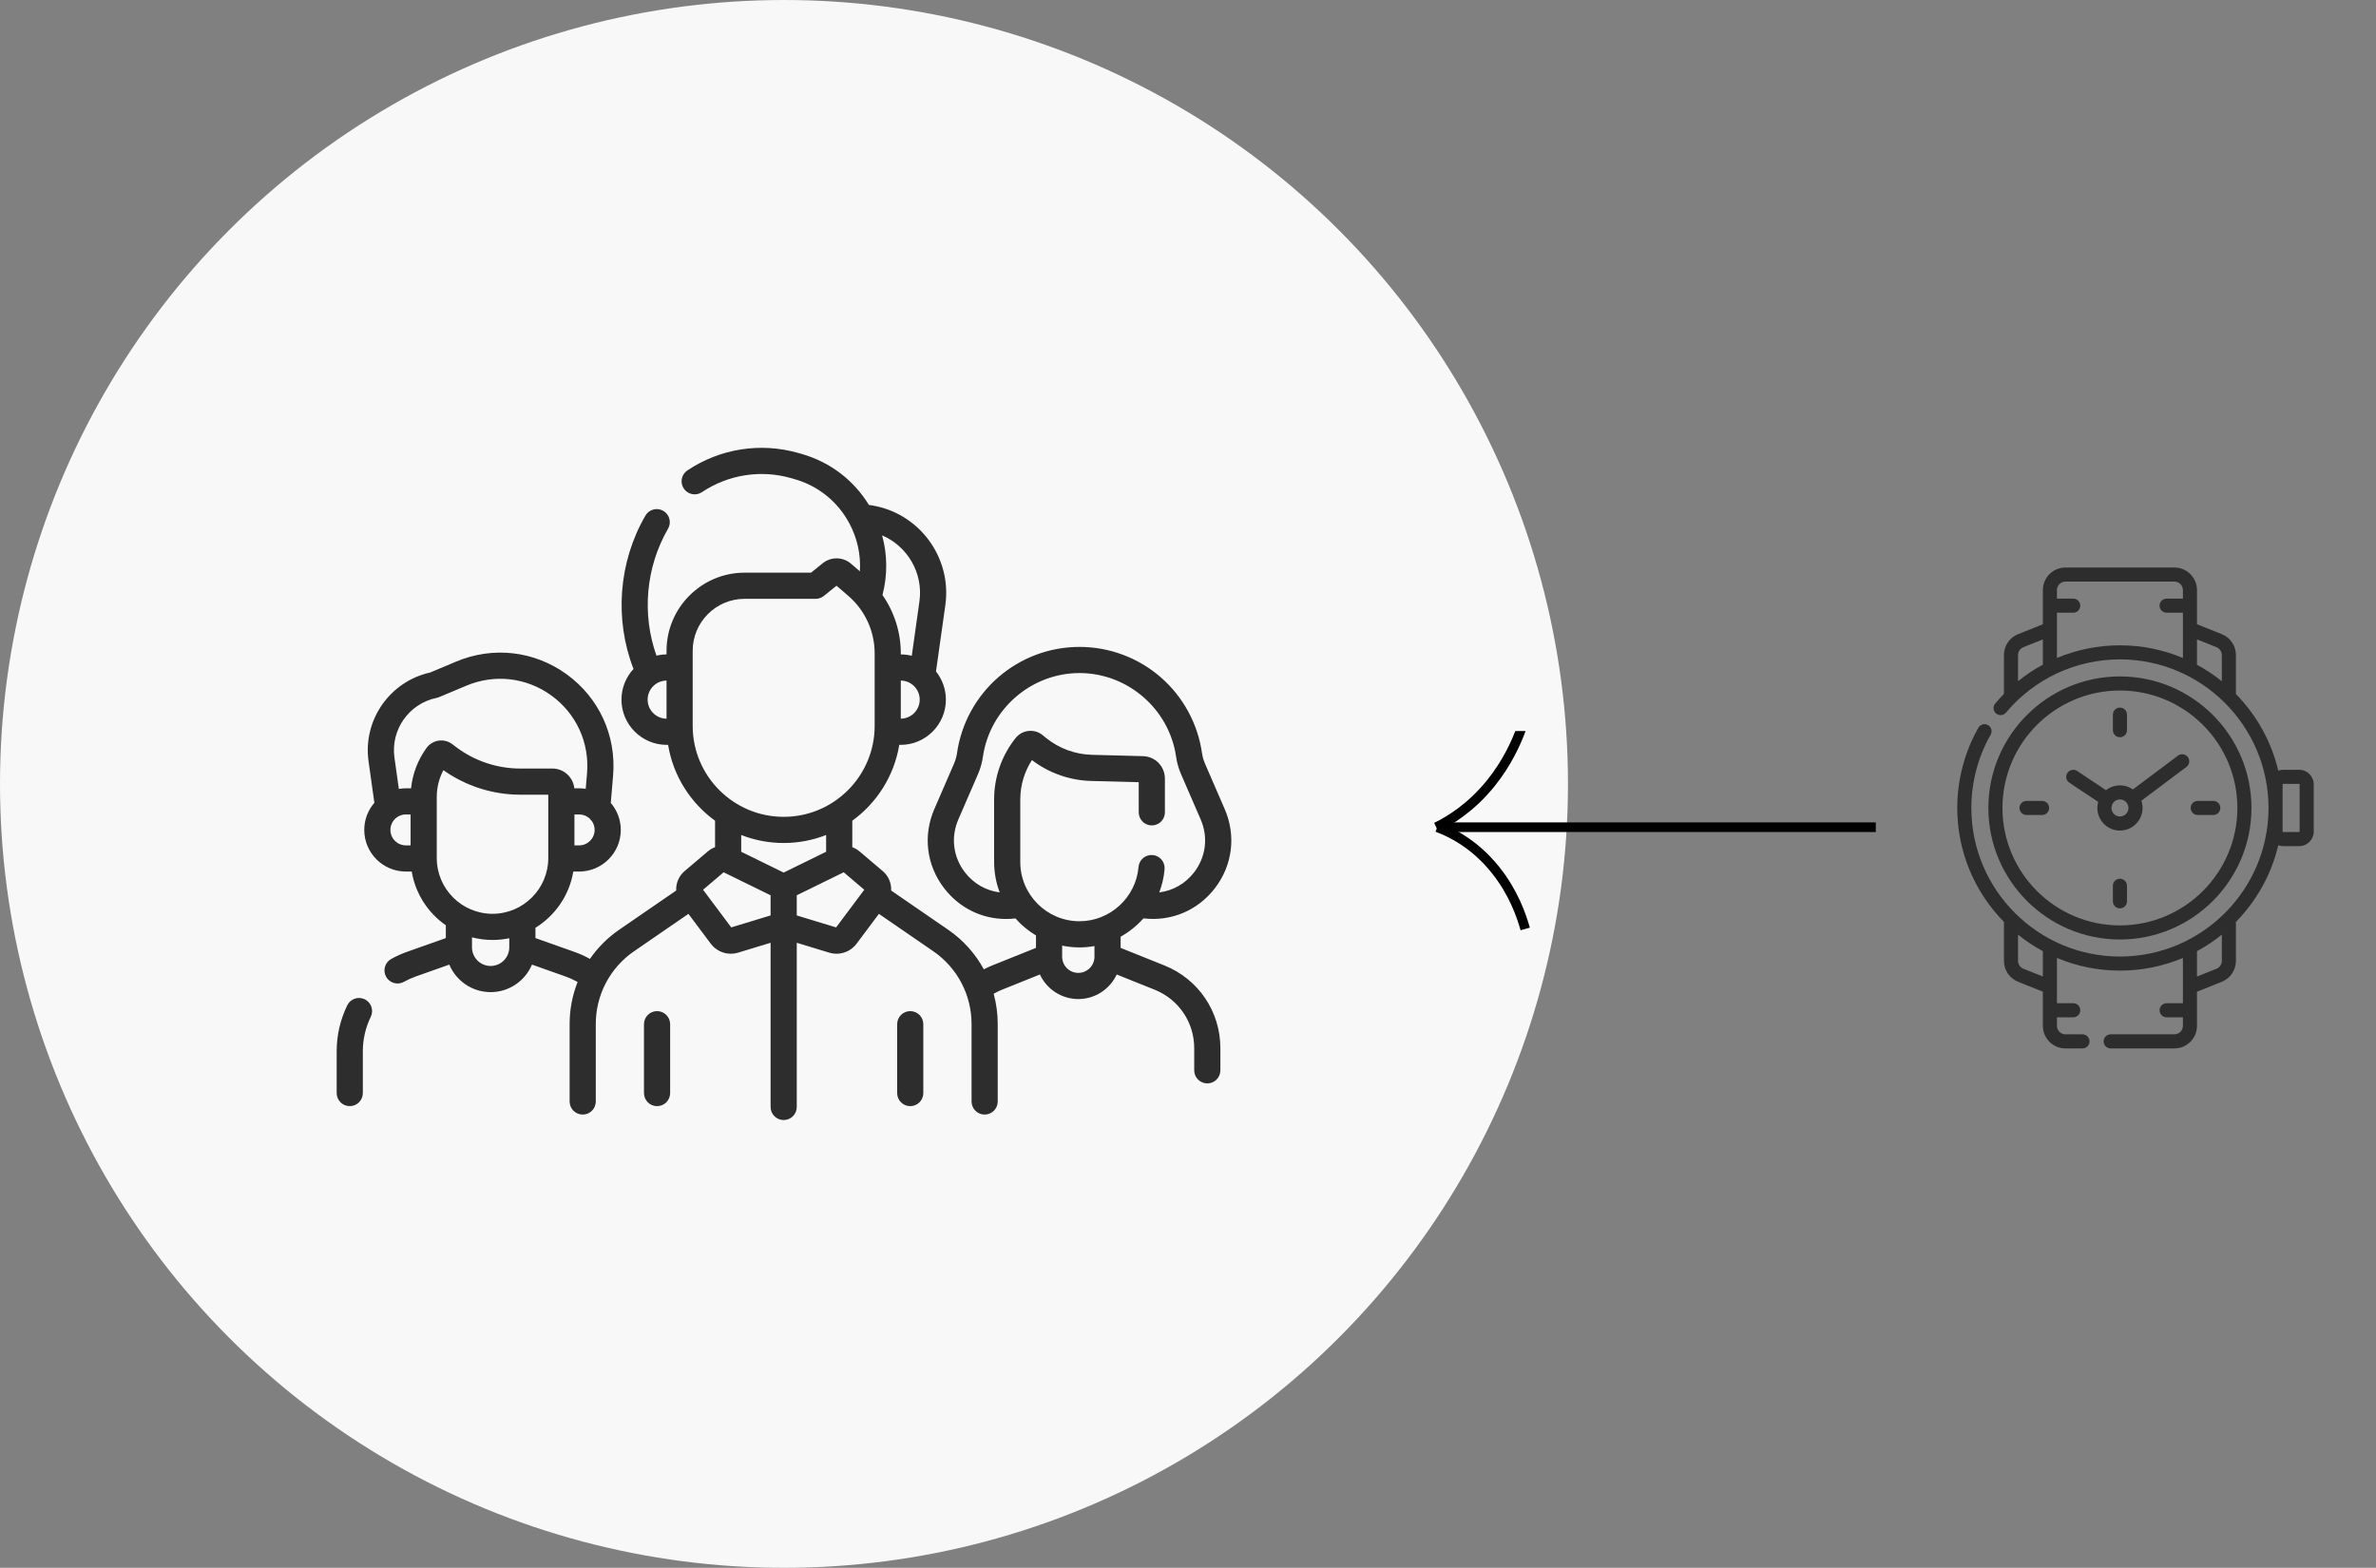 <svg width="247" height="163" viewBox="0 0 247 163" fill="none" xmlns="http://www.w3.org/2000/svg">
<rect x="0" y="0" width="247" height="163" fill="#808080" stroke="none"/>
<circle cx="81.5" cy="81.501" r="81.5" fill="#F8F8F8"/>
<g clip-path="url(#clip0_14_3199)">
<path d="M68.305 105.123C67.554 105.123 66.945 105.731 66.945 106.482V113.643C66.945 114.394 67.554 115.003 68.305 115.003C69.056 115.003 69.665 114.394 69.665 113.643V106.482C69.665 105.731 69.056 105.123 68.305 105.123Z" fill="#2D2D2D"/>
<path d="M94.625 105.123C93.874 105.123 93.266 105.731 93.266 106.482V113.643C93.266 114.394 93.874 115.003 94.625 115.003C95.376 115.003 95.985 114.394 95.985 113.643V106.482C95.985 105.731 95.376 105.123 94.625 105.123Z" fill="#2D2D2D"/>
<path d="M121.049 100.375L116.496 98.548V97.386C117.39 96.889 118.192 96.243 118.868 95.48C121.747 95.82 124.503 94.67 126.287 92.357C128.132 89.965 128.515 86.883 127.314 84.112L125.269 79.398C125.115 79.043 125.01 78.67 124.955 78.288C124.514 75.225 122.984 72.423 120.646 70.397C118.307 68.371 115.316 67.256 112.222 67.256C109.128 67.256 106.137 68.371 103.799 70.397C101.461 72.423 99.93 75.225 99.49 78.288C99.435 78.67 99.329 79.044 99.175 79.398L97.131 84.112C95.929 86.883 96.313 89.965 98.158 92.357C99.736 94.403 102.074 95.543 104.586 95.543C104.91 95.543 105.237 95.524 105.566 95.485C106.179 96.18 106.897 96.779 107.698 97.255V98.548L103.145 100.375C102.848 100.494 102.558 100.629 102.276 100.778C101.395 99.158 100.137 97.741 98.572 96.664L92.642 92.586C92.677 91.837 92.377 91.083 91.767 90.565L89.357 88.52C89.129 88.326 88.872 88.18 88.601 88.08V85.328C91.148 83.48 92.954 80.673 93.484 77.441H93.629C96.221 77.441 98.33 75.331 98.33 72.739C98.33 71.632 97.945 70.614 97.302 69.81L98.275 62.901C98.975 57.919 95.498 53.265 90.522 52.525L90.329 52.497C88.738 49.9 86.274 48.027 83.317 47.188L82.961 47.087C79.042 45.976 74.849 46.639 71.458 48.908C70.834 49.325 70.667 50.17 71.084 50.794C71.502 51.418 72.346 51.586 72.97 51.168C75.697 49.344 79.068 48.81 82.219 49.704L82.575 49.805C85.049 50.506 87.08 52.141 88.294 54.408C89.129 55.968 89.497 57.683 89.391 59.399L88.469 58.606C87.626 57.882 86.388 57.863 85.523 58.561L84.314 59.538H77.412C72.934 59.538 69.29 63.181 69.29 67.66V68.038C68.93 68.039 68.579 68.082 68.242 68.161C66.704 63.833 67.138 58.957 69.448 54.969C69.825 54.319 69.603 53.487 68.954 53.111C68.304 52.734 67.472 52.956 67.095 53.605C64.301 58.429 63.848 64.36 65.857 69.55C65.081 70.388 64.606 71.509 64.606 72.739C64.606 75.331 66.715 77.441 69.308 77.441H69.453C69.982 80.673 71.788 83.48 74.335 85.328V88.08C74.064 88.18 73.807 88.326 73.579 88.52L71.169 90.565C70.559 91.083 70.26 91.837 70.294 92.586L64.364 96.664C63.159 97.493 62.136 98.524 61.326 99.694C60.802 99.404 60.255 99.156 59.689 98.956L55.663 97.529V96.458C57.714 95.191 59.188 93.079 59.599 90.611H60.207C62.593 90.611 64.534 88.67 64.534 86.284C64.534 85.213 64.142 84.233 63.495 83.477L63.737 80.603C64.075 76.464 62.269 72.539 58.907 70.103C55.545 67.666 51.252 67.173 47.424 68.782L44.714 69.921C40.518 70.848 37.713 74.869 38.312 79.14L38.918 83.463C38.264 84.221 37.867 85.207 37.867 86.284C37.867 88.67 39.808 90.611 42.194 90.611H42.802C43.186 92.918 44.501 94.915 46.347 96.2V97.529L42.32 98.955C41.757 99.155 41.201 99.405 40.669 99.7C40.012 100.063 39.774 100.89 40.137 101.547C40.385 101.996 40.85 102.249 41.329 102.249C41.551 102.249 41.777 102.195 41.985 102.079C42.386 101.857 42.805 101.669 43.228 101.519L46.707 100.287C47.412 101.966 49.072 103.148 51.005 103.148C52.937 103.148 54.597 101.966 55.302 100.287L58.781 101.519C59.219 101.674 59.641 101.867 60.046 102.093C59.506 103.462 59.216 104.937 59.216 106.451V114.518C59.216 115.269 59.825 115.878 60.576 115.878C61.327 115.878 61.936 115.269 61.936 114.518V106.451C61.936 103.435 63.419 100.614 65.905 98.905L71.568 95.011L73.889 98.114C74.388 98.781 75.17 99.157 75.977 99.157C76.228 99.157 76.482 99.121 76.73 99.045L80.108 98.017V115.087C80.108 115.839 80.717 116.447 81.468 116.447C82.219 116.447 82.828 115.839 82.828 115.087V98.017L86.206 99.045C86.454 99.121 86.707 99.157 86.959 99.157C87.766 99.157 88.548 98.781 89.047 98.114L91.368 95.011L97.031 98.905C99.516 100.614 101 103.435 101 106.451V114.518C101 115.269 101.609 115.878 102.359 115.878C103.11 115.878 103.719 115.269 103.719 114.518V106.451C103.719 105.381 103.574 104.329 103.298 103.32C103.574 103.159 103.861 103.018 104.157 102.899L108.105 101.315C108.805 102.821 110.33 103.868 112.097 103.868C113.863 103.868 115.389 102.821 116.088 101.315L120.037 102.899C122.533 103.901 124.146 106.286 124.146 108.976V111.278C124.146 112.029 124.755 112.637 125.506 112.637C126.257 112.637 126.866 112.029 126.866 111.278V108.976C126.866 105.169 124.582 101.793 121.049 100.375ZM67.325 72.739C67.325 71.652 68.205 70.767 69.29 70.757V74.72C68.205 74.71 67.325 73.826 67.325 72.739ZM60.207 87.891H59.716V84.677H60.207C61.093 84.677 61.814 85.398 61.814 86.284C61.814 87.17 61.093 87.891 60.207 87.891ZM40.586 86.284C40.586 85.398 41.307 84.677 42.193 84.677H42.684V87.891H42.193C41.307 87.891 40.586 87.17 40.586 86.284ZM44.336 77.766C43.434 79.012 42.889 80.446 42.732 81.958H42.193C41.944 81.958 41.7 81.98 41.462 82.021L41.005 78.762C40.598 75.865 42.526 73.139 45.393 72.557C45.481 72.539 45.567 72.513 45.649 72.478L48.478 71.288C51.423 70.05 54.725 70.43 57.311 72.304C59.897 74.178 61.286 77.198 61.027 80.377L60.889 82.012C60.667 81.976 60.439 81.957 60.207 81.957H59.704C59.587 80.805 58.61 79.902 57.427 79.902H54.069C51.676 79.902 49.308 79.105 47.402 77.659L47.017 77.368C46.613 77.061 46.094 76.928 45.593 77.003C45.091 77.078 44.633 77.356 44.336 77.766ZM46.538 79.361C46.538 79.362 46.538 79.362 46.538 79.363C46.538 79.362 46.538 79.362 46.538 79.361ZM45.404 82.863C45.404 81.879 45.641 80.929 46.095 80.073C48.41 81.719 51.226 82.621 54.069 82.621H56.996V89.209C56.996 92.405 54.396 95.005 51.2 95.005C48.004 95.005 45.404 92.405 45.404 89.209V82.863ZM51.004 100.429C49.935 100.429 49.066 99.559 49.066 98.49V97.454C49.748 97.63 50.463 97.725 51.2 97.725C51.797 97.725 52.38 97.662 52.943 97.545V98.49C52.943 99.559 52.073 100.429 51.004 100.429ZM93.645 74.72V70.757C94.73 70.767 95.61 71.652 95.61 72.739C95.61 73.826 94.73 74.71 93.645 74.72ZM95.581 62.521L94.785 68.181C94.42 68.089 94.038 68.039 93.645 68.037V67.927C93.645 65.735 92.967 63.626 91.739 61.864C92.275 59.802 92.256 57.679 91.702 55.661C94.328 56.782 95.996 59.57 95.581 62.521ZM72.009 75.466V67.66C72.009 64.68 74.433 62.257 77.412 62.257H84.795C85.106 62.257 85.407 62.15 85.649 61.955L86.96 60.896L88.178 61.943C89.924 63.443 90.926 65.625 90.926 67.927V75.466C90.926 80.681 86.683 84.924 81.468 84.924C76.252 84.924 72.009 80.681 72.009 75.466ZM81.468 87.644C83.024 87.644 84.511 87.347 85.881 86.813V88.555L81.468 90.719L77.054 88.555V86.813C78.424 87.347 79.911 87.644 81.468 87.644ZM76.017 96.419L73.088 92.503L75.227 90.688L80.108 93.081V95.174L76.017 96.419ZM86.918 96.419L82.827 95.174V93.081L87.708 90.688L89.847 92.503L86.918 96.419ZM100.311 90.696C99.08 89.1 98.824 87.043 99.626 85.194L101.67 80.48C101.92 79.904 102.092 79.297 102.181 78.675C102.895 73.716 107.212 69.976 112.222 69.976C117.233 69.976 121.549 73.716 122.263 78.675C122.352 79.297 122.524 79.904 122.774 80.48L124.818 85.194C125.62 87.043 125.364 89.1 124.133 90.696C123.222 91.878 121.93 92.605 120.512 92.78C120.805 92.019 120.996 91.208 121.066 90.363C121.128 89.615 120.572 88.958 119.823 88.896C119.076 88.835 118.418 89.39 118.356 90.138C118.094 93.302 115.4 95.779 112.222 95.779C108.827 95.779 106.065 93.017 106.065 89.622V83.099C106.065 81.653 106.491 80.231 107.275 79.023C109.034 80.366 111.203 81.134 113.419 81.193L118.379 81.324V84.456C118.379 85.207 118.988 85.816 119.739 85.816C120.49 85.816 121.099 85.207 121.099 84.456V80.956C121.099 79.677 120.097 78.648 118.819 78.615L113.49 78.475C111.765 78.429 110.078 77.804 108.739 76.715L108.388 76.429C107.973 76.092 107.453 75.938 106.921 75.995C106.39 76.052 105.914 76.313 105.581 76.73C104.139 78.531 103.345 80.793 103.345 83.1V89.623C103.345 90.734 103.552 91.797 103.926 92.778C102.511 92.602 101.221 91.876 100.311 90.696ZM112.097 101.148C111.17 101.148 110.417 100.394 110.417 99.468V98.314C111 98.435 111.604 98.499 112.222 98.499C112.751 98.499 113.27 98.449 113.776 98.358V99.468C113.776 100.394 113.023 101.148 112.097 101.148Z" fill="#2D2D2D"/>
<path d="M37.914 103.892C37.239 103.564 36.425 103.847 36.098 104.523C35.37 106.028 35 107.638 35 109.307V113.642C35 114.393 35.609 115.001 36.36 115.001C37.111 115.001 37.719 114.393 37.719 113.642V109.307C37.719 108.051 37.997 106.841 38.546 105.708C38.873 105.032 38.59 104.219 37.914 103.892Z" fill="#2D2D2D"/>
</g>
<g clip-path="url(#clip1_14_3199)">
<path d="M195 86.001H150" stroke="black" stroke-miterlimit="10"/>
<path d="M158.555 96.58C158.167 95.19 157.326 92.766 155.469 90.45C153.212 87.624 150.661 86.466 149.406 86.003" stroke="black" stroke-miterlimit="10"/>
<path d="M149.304 86.001C150.66 85.345 152.907 84.002 154.998 81.406C156.677 79.317 157.619 77.213 158.148 75.766" stroke="black" stroke-miterlimit="10"/>
</g>
<g clip-path="url(#clip2_14_3199)">
<path d="M220.378 97.676C227.919 97.676 234.053 91.541 234.053 84.001C234.053 76.46 227.919 70.326 220.378 70.326C212.838 70.326 206.703 76.46 206.703 84.001C206.703 91.541 212.838 97.676 220.378 97.676ZM220.378 71.79C227.111 71.79 232.589 77.268 232.589 84.001C232.589 90.734 227.111 96.211 220.378 96.211C213.646 96.211 208.168 90.734 208.168 84.001C208.168 77.268 213.646 71.79 220.378 71.79Z" fill="#2D2D2D"/>
<path d="M239.012 80.033H237.339C237.164 80.033 236.997 80.065 236.84 80.12C236.119 77.064 234.567 74.326 232.437 72.157V68.109C232.437 67.143 231.857 66.286 230.959 65.927L228.392 64.9V61.352C228.392 60.056 227.338 59.002 226.042 59.002H214.717C213.421 59.002 212.367 60.056 212.367 61.352V64.9L209.8 65.927C208.902 66.286 208.322 67.143 208.322 68.109V72.144C208.008 72.465 207.704 72.798 207.413 73.145C207.153 73.455 207.194 73.917 207.504 74.177C207.814 74.436 208.276 74.396 208.536 74.086C211.482 70.571 215.798 68.555 220.379 68.555C228.896 68.555 235.826 75.485 235.826 84.001C235.826 92.518 228.896 99.448 220.379 99.448C211.863 99.448 204.934 92.518 204.934 84.001C204.934 81.328 205.627 78.694 206.94 76.383C207.14 76.032 207.016 75.585 206.665 75.385C206.313 75.185 205.866 75.308 205.666 75.66C204.229 78.19 203.469 81.074 203.469 84.001C203.469 88.61 205.322 92.793 208.322 95.846V99.893C208.322 100.86 208.902 101.717 209.8 102.075L212.367 103.102V106.651C212.367 107.947 213.421 109.001 214.717 109.001H216.488C216.892 109.001 217.22 108.674 217.22 108.269C217.22 107.865 216.892 107.537 216.488 107.537H214.717C214.229 107.537 213.832 107.139 213.832 106.651V105.766H215.526C215.931 105.766 216.258 105.438 216.258 105.033C216.258 104.629 215.931 104.301 215.526 104.301H213.832V99.593C215.847 100.442 218.059 100.912 220.38 100.912C222.7 100.912 224.913 100.442 226.927 99.593V104.301H225.233C224.829 104.301 224.501 104.629 224.501 105.033C224.501 105.438 224.829 105.766 225.233 105.766H226.927V106.651C226.927 107.139 226.53 107.537 226.042 107.537H219.417C219.013 107.537 218.685 107.865 218.685 108.269C218.685 108.674 219.013 109.001 219.417 109.001H226.042C227.338 109.001 228.392 107.947 228.392 106.651V103.102L230.959 102.076C231.857 101.717 232.437 100.86 232.437 99.894V95.846C234.567 93.677 236.12 90.939 236.84 87.883C236.997 87.938 237.164 87.97 237.339 87.97H239.012C239.847 87.97 240.526 87.291 240.526 86.456V81.547C240.526 80.712 239.847 80.033 239.012 80.033ZM230.415 67.287C230.754 67.423 230.972 67.745 230.972 68.109V70.83C230.169 70.182 229.306 69.606 228.392 69.113V66.478L230.415 67.287ZM210.344 67.287L212.367 66.478V69.106C211.46 69.595 210.596 70.167 209.787 70.818V68.109C209.787 67.745 210.006 67.423 210.344 67.287ZM213.832 68.408V63.702H215.526C215.93 63.702 216.258 63.374 216.258 62.969C216.258 62.565 215.93 62.237 215.526 62.237H213.832V61.352C213.832 60.864 214.229 60.466 214.717 60.466H226.042C226.53 60.466 226.927 60.864 226.927 61.352V62.237H225.233C224.828 62.237 224.5 62.565 224.5 62.969C224.5 63.374 224.828 63.702 225.233 63.702H226.927V68.41C224.912 67.561 222.7 67.091 220.379 67.091C218.099 67.091 215.879 67.548 213.832 68.408ZM212.367 101.525L210.344 100.716C210.005 100.58 209.787 100.258 209.787 99.894V97.173C210.59 97.82 211.453 98.396 212.367 98.89V101.525ZM230.415 100.716L228.392 101.525V98.89C229.306 98.396 230.169 97.82 230.972 97.173V99.894C230.972 100.258 230.754 100.58 230.415 100.716ZM239.061 86.456C239.061 86.483 239.039 86.505 239.012 86.505H237.339C237.312 86.505 237.29 86.483 237.29 86.456V81.547C237.29 81.52 237.312 81.498 237.339 81.498H239.012C239.039 81.498 239.061 81.52 239.061 81.547V86.456Z" fill="#2D2D2D"/>
<path d="M220.381 76.647C220.785 76.647 221.113 76.319 221.113 75.914V74.296C221.113 73.892 220.785 73.564 220.381 73.564C219.976 73.564 219.648 73.892 219.648 74.296V75.914C219.648 76.319 219.976 76.647 220.381 76.647Z" fill="#2D2D2D"/>
<path d="M220.381 91.357C219.976 91.357 219.648 91.685 219.648 92.089V93.707C219.648 94.112 219.976 94.44 220.381 94.44C220.785 94.44 221.113 94.112 221.113 93.707V92.09C221.113 91.685 220.785 91.357 220.381 91.357Z" fill="#2D2D2D"/>
<path d="M228.467 84.732H230.085C230.489 84.732 230.817 84.404 230.817 83.999C230.817 83.595 230.489 83.267 230.085 83.267H228.467C228.062 83.267 227.734 83.595 227.734 83.999C227.734 84.404 228.062 84.732 228.467 84.732Z" fill="#2D2D2D"/>
<path d="M210.67 84.732H212.288C212.692 84.732 213.02 84.404 213.02 83.999C213.02 83.595 212.692 83.267 212.288 83.267H210.67C210.265 83.267 209.938 83.595 209.938 83.999C209.938 84.404 210.265 84.732 210.67 84.732Z" fill="#2D2D2D"/>
<path d="M215.123 81.375L218.119 83.372C218.063 83.573 218.033 83.784 218.033 84.001C218.033 85.297 219.087 86.352 220.383 86.352C221.679 86.352 222.733 85.297 222.733 84.001C222.733 83.738 222.689 83.485 222.608 83.248L227.294 79.734C227.617 79.491 227.683 79.032 227.44 78.709C227.198 78.385 226.738 78.319 226.415 78.562L221.729 82.076C221.347 81.809 220.883 81.651 220.383 81.651C219.836 81.651 219.332 81.84 218.932 82.154L215.936 80.156C215.599 79.932 215.144 80.023 214.92 80.359C214.696 80.696 214.786 81.151 215.123 81.375ZM221.268 84.001C221.268 84.49 220.871 84.887 220.383 84.887C219.895 84.887 219.498 84.49 219.498 84.001C219.498 83.513 219.895 83.116 220.383 83.116C220.871 83.116 221.268 83.513 221.268 84.001Z" fill="#2D2D2D"/>
</g>
<defs>
<clipPath id="clip0_14_3199">
<rect width="93" height="93" fill="white" transform="translate(35 35.002)"/>
</clipPath>
<clipPath id="clip1_14_3199">
<rect width="46" height="21" fill="white" transform="translate(195 97.001) rotate(-180)"/>
</clipPath>
<clipPath id="clip2_14_3199">
<rect width="50" height="50" fill="white" transform="translate(197 59.002)"/>
</clipPath>
</defs>
</svg>

